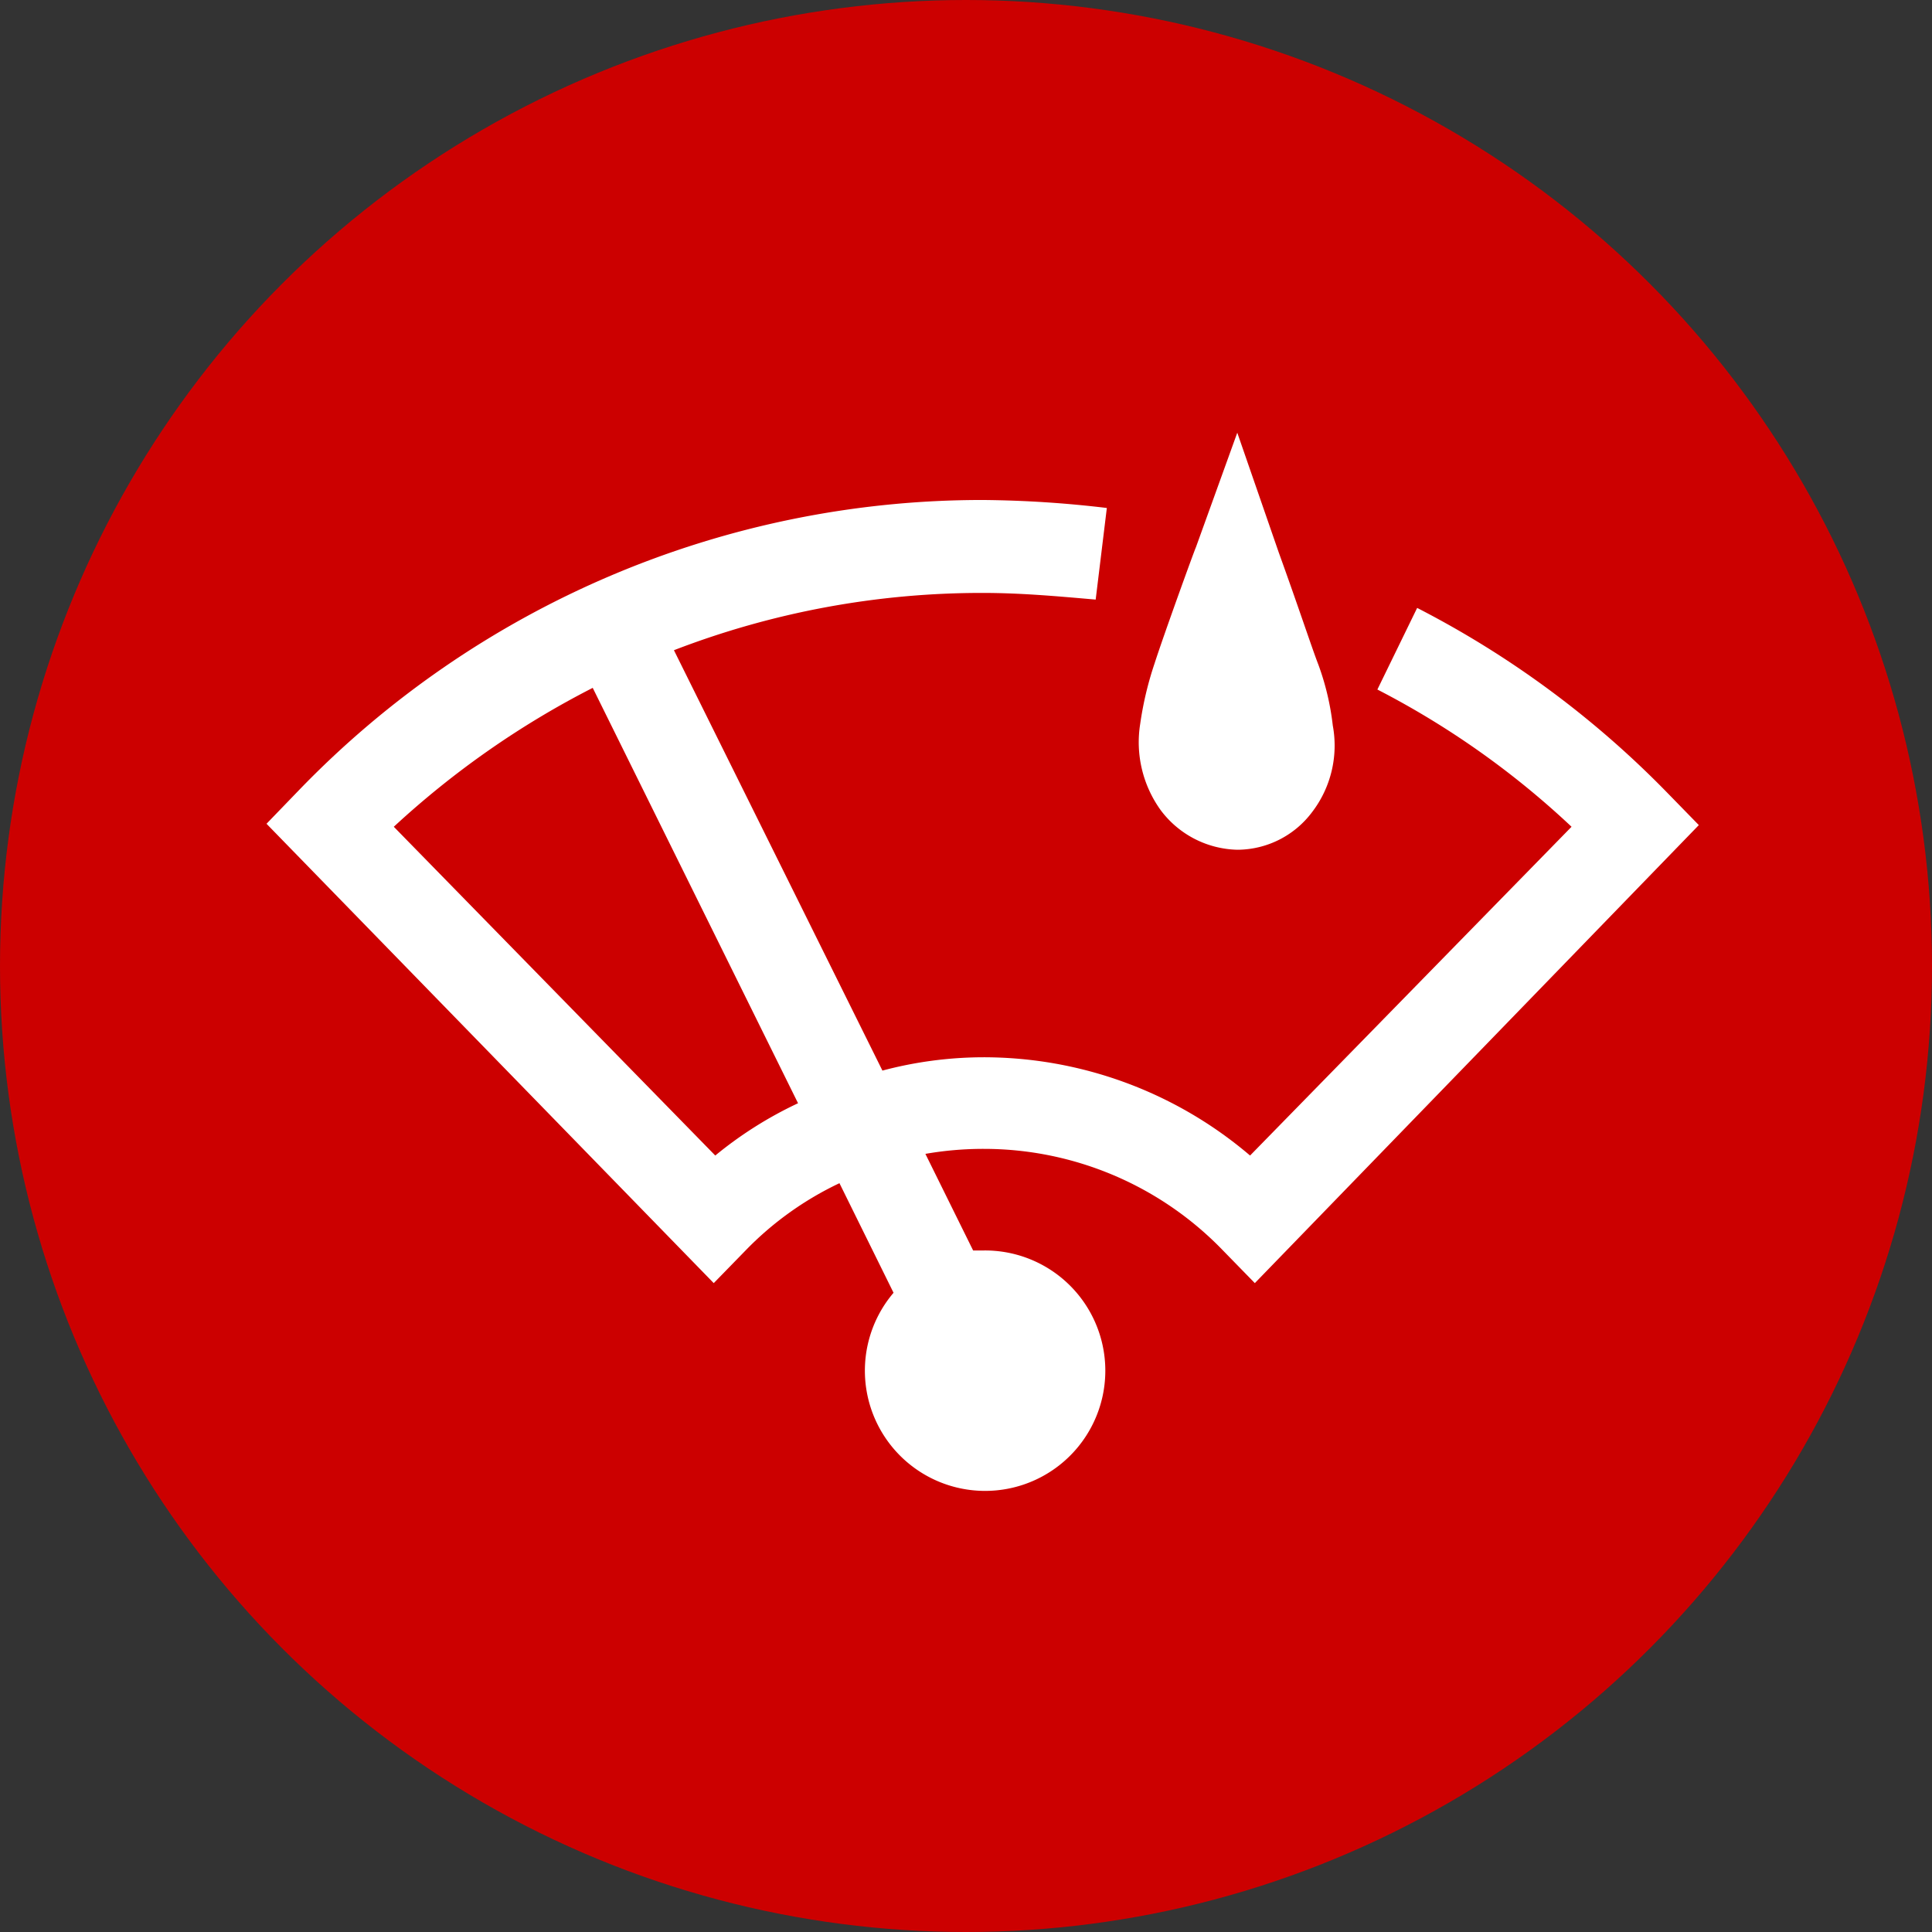 <svg id="Rain" xmlns="http://www.w3.org/2000/svg" width="58" height="58" viewBox="0 0 58 58">
  <rect x="0" y="0" width="58" height="58" fill="#333333" stroke="none"/>
  <defs>
    <style>
      .cls-1 {
        fill: #c00;
      }

      .cls-2 {
        fill: #fff;
        fill-rule: evenodd;
      }
    </style>
  </defs>
  <circle id="Ellipse_531_copy_2" data-name="Ellipse 531 copy 2" class="cls-1" cx="29" cy="29" r="29"/>
  <path id="Rain-2" data-name="Rain" class="cls-2" d="M444.044,1113.79a28.926,28.926,0,0,0-7.5-5.54l-1.194,2.45a25.609,25.609,0,0,1,5.829,4.12l-9.651,9.87a12.334,12.334,0,0,0-8.027-2.95,11.852,11.852,0,0,0-3.01.4l-6.259-12.62a25.685,25.685,0,0,1,9.269-1.72c1.147,0,2.246.1,3.392,0.2l0.335-2.75a33.32,33.32,0,0,0-3.727-.24,28.5,28.5,0,0,0-20.544,8.73l-0.956.99,13.426,13.79,0.955-.98a9.725,9.725,0,0,1,2.819-2.02l1.624,3.29a3.609,3.609,0,1,0,2.724-1.27h-0.335l-1.433-2.9a10.137,10.137,0,0,1,1.768-.15,9.969,9.969,0,0,1,7.166,3.05l0.956,0.98L445,1114.77Zm-28.571,10.9-9.651-9.87a26.647,26.647,0,0,1,5.972-4.17l6.164,12.47A11.779,11.779,0,0,0,415.473,1124.69Zm15.671-9.18a2.814,2.814,0,0,0,2.246-1.13,3.288,3.288,0,0,0,.621-2.6,7.867,7.867,0,0,0-.43-1.82c-0.191-.49-0.573-1.66-1.194-3.38l-1.243-3.59-1.242,3.44c-0.048.1-.955,2.6-1.242,3.49a10.131,10.131,0,0,0-.43,1.81,3.485,3.485,0,0,0,.621,2.6A2.955,2.955,0,0,0,431.144,1115.51Z" transform="translate(-394 -1090)"/>
</svg>
